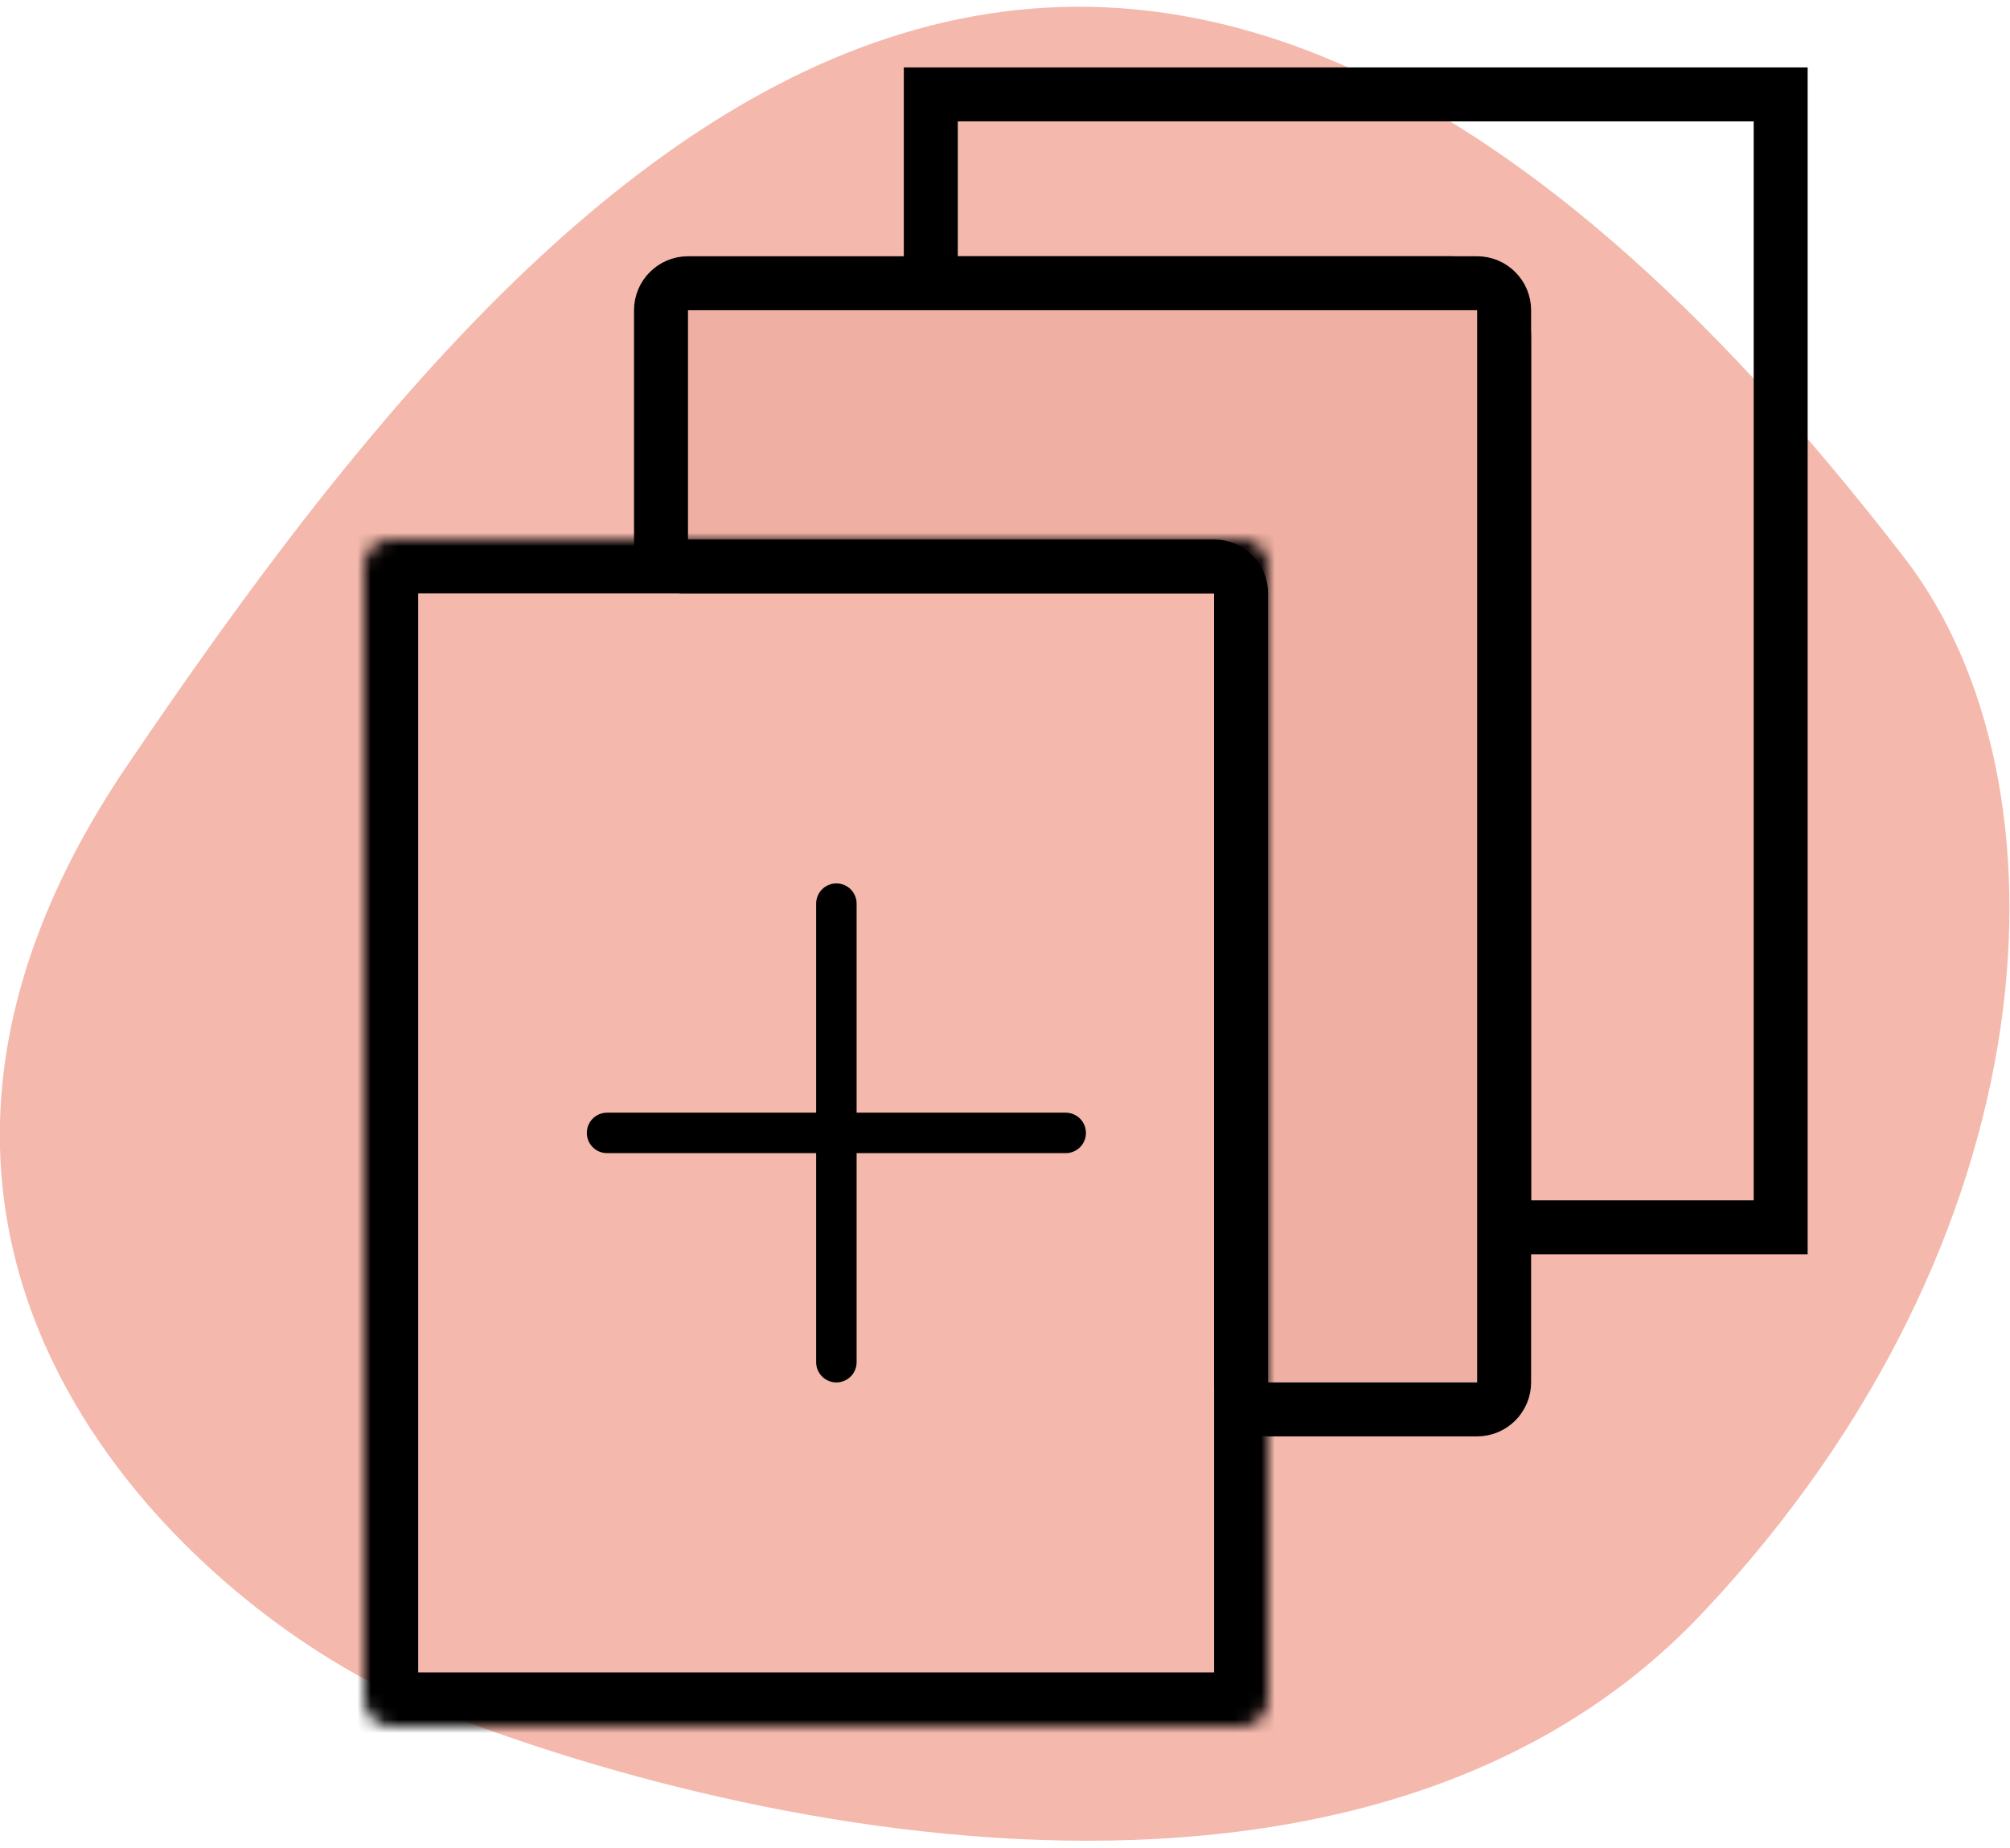 <?xml version="1.0" encoding="utf-8"?>
<!-- Generator: Adobe Illustrator 26.5.0, SVG Export Plug-In . SVG Version: 6.00 Build 0)  -->
<svg version="1.1" id="Livello_1" xmlns="http://www.w3.org/2000/svg" xmlns:xlink="http://www.w3.org/1999/xlink" x="0px" y="0px"
	 viewBox="0 0 149 137" style="enable-background:new 0 0 149 137;" xml:space="preserve">
<style type="text/css">
	.st0{fill:#EA725B;fill-opacity:0.5;}
	.st1{fill:none;stroke:#000000;stroke-width:4;}
	.st2{fill:#EFAFA2;stroke:#000000;stroke-width:4;}
	.st3{fill:#FFFFFF;filter:url(#Adobe_OpacityMaskFilter);}
	
		.st4{mask:url(#path-4-inside-1_1913_13790_00000097473740158189284610000007606345983876800417_);fill:none;stroke:#000000;stroke-width:8;}
	.st5{fill:none;stroke:#000000;stroke-width:3;stroke-linecap:round;}
</style>
<g>
	<path class="st0" d="M126.2,119.6c26.2-27.8,27.7-61.7,15-78.2C81.1-36.7,38.8,13.4,9.4,56.8c-23.5,34.7,2.5,59.9,18.4,68.1
		C49.7,134.7,100,147.4,126.2,119.6z"/>
</g>
<path class="st1" d="M69,7h63v84h-20.5V25c0-2.2-1.8-4-4-4H69V7z"/>
<path class="st2" d="M49,23v17.5c0,0.8,0.7,1.5,1.5,1.5H90c1.1,0,2,0.9,2,2v58.5c0,1.1,0.9,2,2,2h15.5c1.1,0,2-0.9,2-2V23
	c0-1.1-0.9-2-2-2H51C49.9,21,49,21.9,49,23z"/>
<defs>
	<filter id="Adobe_OpacityMaskFilter" filterUnits="userSpaceOnUse" x="23" y="36" width="75" height="96">
		<feColorMatrix  type="matrix" values="1 0 0 0 0  0 1 0 0 0  0 0 1 0 0  0 0 0 1 0"/>
	</filter>
</defs>
<mask maskUnits="userSpaceOnUse" x="23" y="36" width="75" height="96" id="path-4-inside-1_1913_13790_00000097473740158189284610000007606345983876800417_">
	<path class="st3" d="M29,40h63c1.1,0,2,0.9,2,2v84c0,1.1-0.9,2-2,2H29c-1.1,0-2-0.9-2-2V42C27,40.9,27.9,40,29,40z"/>
</mask>
<path class="st4" d="M29,40h63c1.1,0,2,0.9,2,2v84c0,1.1-0.9,2-2,2H29c-1.1,0-2-0.9-2-2V42C27,40.9,27.9,40,29,40z"/>
<path class="st5" d="M62,67v34"/>
<path class="st5" d="M79,84H45"/>
</svg>
